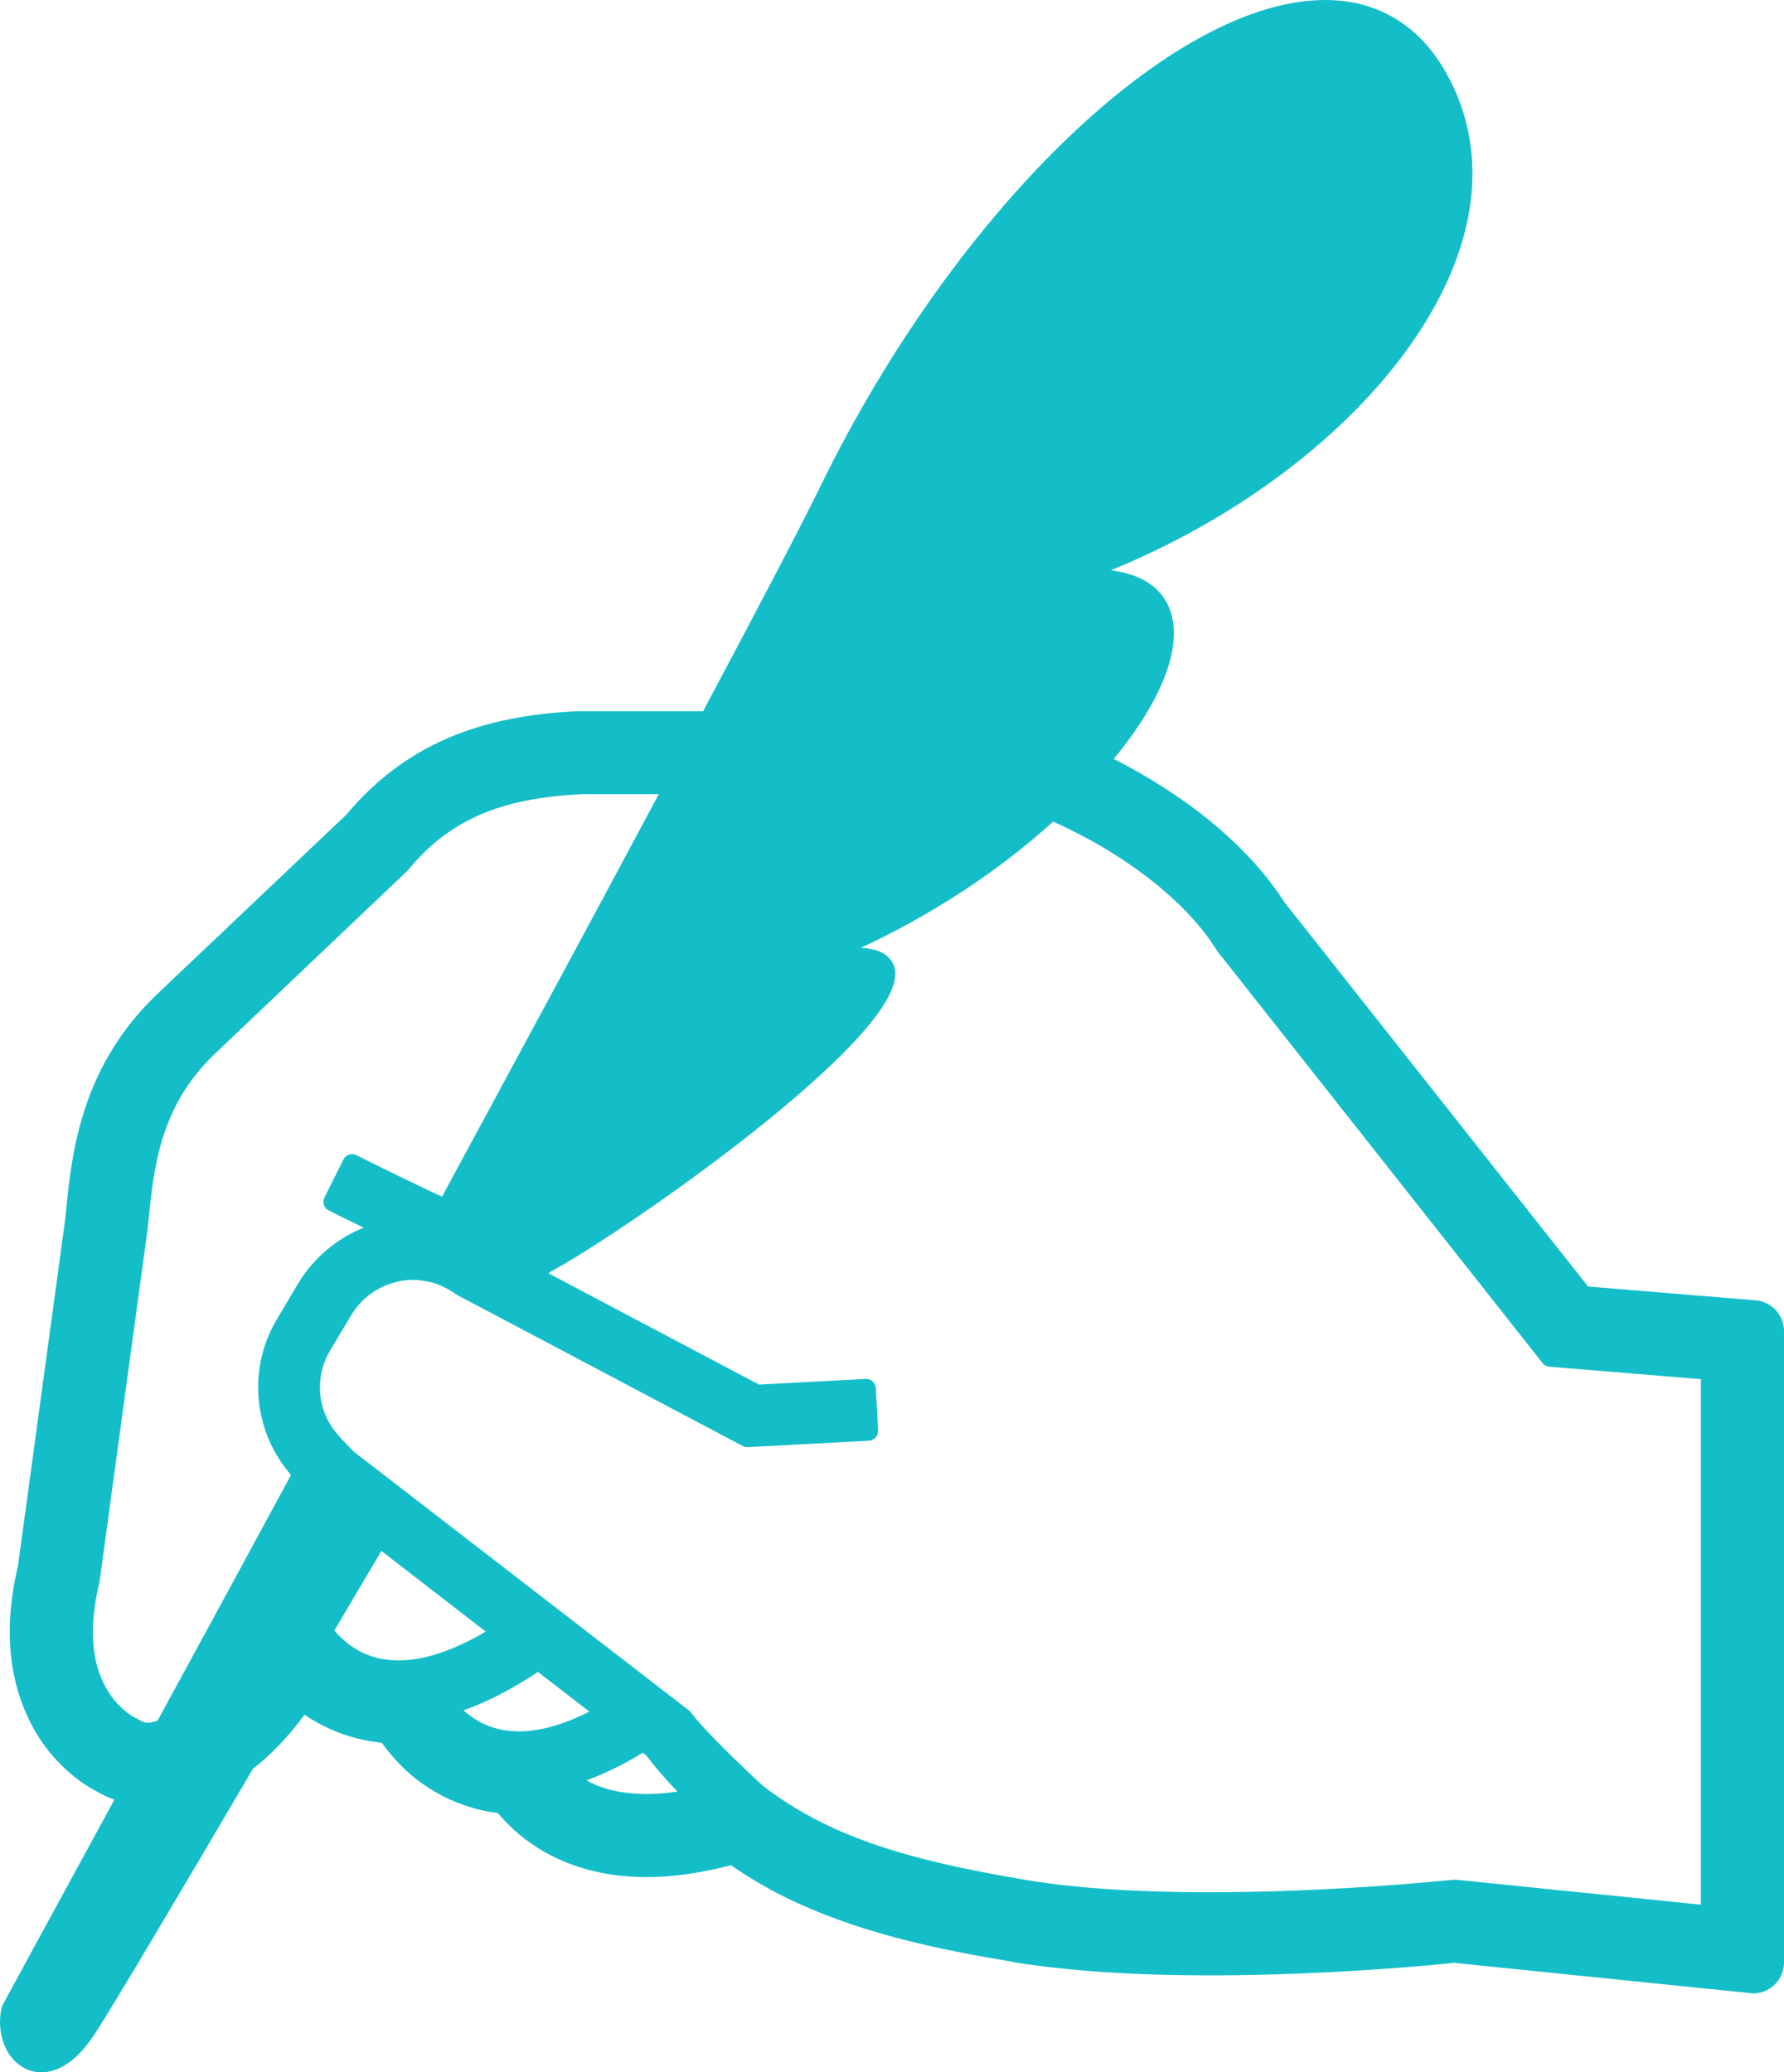 <?xml version="1.0" encoding="UTF-8"?><svg id="b" xmlns="http://www.w3.org/2000/svg" viewBox="0 0 55 63.899"><g id="c"><path d="m1.278,63.899c-.362,0-.693-.169-.932-.475-.315-.404-.425-.999-.287-1.552.027-.069,1.383-2.551,3.468-6.38-.178-.064-.348-.142-.509-.236-.482-.239-.985-.641-1.399-1.121-.492-.568-1.319-1.82-1.319-3.821,0-.633.086-1.316.254-2.03l1.459-10.71.025-.259c.086-.848.191-1.886.534-2.979.444-1.449,1.23-2.709,2.337-3.743l5.774-5.479c.854-1.026,1.897-1.82,3.076-2.335,1.159-.505,2.492-.783,4.077-.85l3.84-0c1.825-3.424,3.051-5.773,3.642-6.985C29.493,6.424,36.173,0,40.855,0c1.575,0,2.844.741,3.668,2.141,1.044,1.775,1.152,3.856.313,6.017-1.461,3.763-5.586,7.385-10.589,9.427,1.096.133,1.568.65,1.771,1.094.503,1.1-.109,2.809-1.681,4.721.978.498,1.91,1.085,2.715,1.71,1.096.863,1.95,1.773,2.542,2.704l9.366,11.855,5.165.425c.49.039.875.456.875.949v19.469c0,.268-.115.526-.314.707-.174.159-.401.246-.639.246l-9.227-.943c-.573.065-3.917.387-7.515.387-2.33,0-4.355-.135-6.018-.401-.01-.002-.098-.021-.108-.024-2.144-.357-4.448-.827-6.579-1.799-.727-.331-1.404-.716-2.064-1.172-.941.243-1.815.366-2.601.366-2.384,0-3.747-1.071-4.346-1.709-.083-.085-.164-.175-.241-.267-1.533-.19-2.536-1.005-3.003-1.482-.207-.211-.4-.441-.574-.684-1.038-.103-1.838-.494-2.383-.867-.103.143-.215.289-.336.435-.428.512-.837.915-1.25,1.228-2.366,4.021-4.365,7.41-4.912,8.229-.625.938-1.222,1.135-1.612,1.135Zm51.16-5.17l-0-16.204-4.673-.384c-.082-.007-.158-.047-.209-.112l-10.034-12.71c-.454-.745-1.167-1.5-2.048-2.191-.871-.681-1.884-1.29-2.932-1.76l-.076-.032c-1.71,1.546-3.746,2.876-5.927,3.889.601.031.952.246,1.044.639.483,2.046-8.621,8.309-10.64,9.363l-.025.039,6.481,3.426s3.3-.175,3.305-.175c.157,0,.288.123.297.282l.07,1.311c.004.079-.023.156-.076.215s-.127.094-.206.098c0,0-3.745.199-3.75.199-.048,0-.096-.012-.139-.035l-8.811-4.66c-.299-.206-.53-.317-.771-.382-.106-.029-.219-.049-.346-.064-.094-.013-.172-.018-.253-.018-.138,0-.278.016-.417.046-.612.124-1.139.496-1.466,1.028l-.664,1.113c-.202.34-.309.73-.309,1.127,0,.524.186,1.03.523,1.427l.116.136.404.419,10.34,7.984c.021.016.091.104.107.125.54.701,2.167,2.196,2.167,2.196.644.498,1.347.921,2.146,1.291,1.448.666,3.197,1.142,5.849,1.591,0,0,.163.028.165.028,1.493.247,3.376.372,5.595.372,3.164,0,6.053-.248,6.864-.324,0,0,.702-.065.731-.065.003,0,7.568.771,7.568.771Zm-34.359-3.833c.503.28,1.117.418,1.859.421.289,0,.605-.026.945-.076-.347-.361-.671-.737-.982-1.139l-.081-.058c-.597.362-1.18.648-1.741.853Zm-3.788-2.159c.489.438,1.038.645,1.714.648.635,0,1.362-.204,2.166-.608l-1.586-1.225c-.795.529-1.564.926-2.293,1.184Zm3.639-28.247c-1.26.056-2.288.264-3.144.636-.867.382-1.573.929-2.221,1.72l-5.843,5.553c-.833.773-1.372,1.626-1.707,2.697-.268.86-.356,1.728-.44,2.568l-.021.208-1.482,10.879c-.142.601-.208,1.107-.208,1.566.002.787.18,1.426.547,1.954.288.411.62.619.715.673.022.008.096.046.116.059.183.112.234.113.311.116.091-.004.209-.032.301-.058,1.238-2.271,2.64-4.85,4.117-7.58l-.015-.018c-.65-.764-.998-1.712-.997-2.686-.001-.741.199-1.468.579-2.103l.673-1.131c.473-.768,1.18-1.359,1.999-1.688-1.088-.532-1.114-.553-1.133-.569-.106-.088-.137-.238-.075-.361l.586-1.173c.05-.101.153-.165.266-.165.07,0,.083.006.238.084l.72.357c.475.233,1.075.525,1.573.758l.243.111c2.369-4.381,4.705-8.706,6.682-12.409h-2.378Zm-7.473,25.948c.517.515,1.1.757,1.832.759.782,0,1.68-.298,2.686-.888l-3.217-2.488-1.449,2.454c.045.053.094.107.148.162Z" fill="#14bec8"/></g></svg>